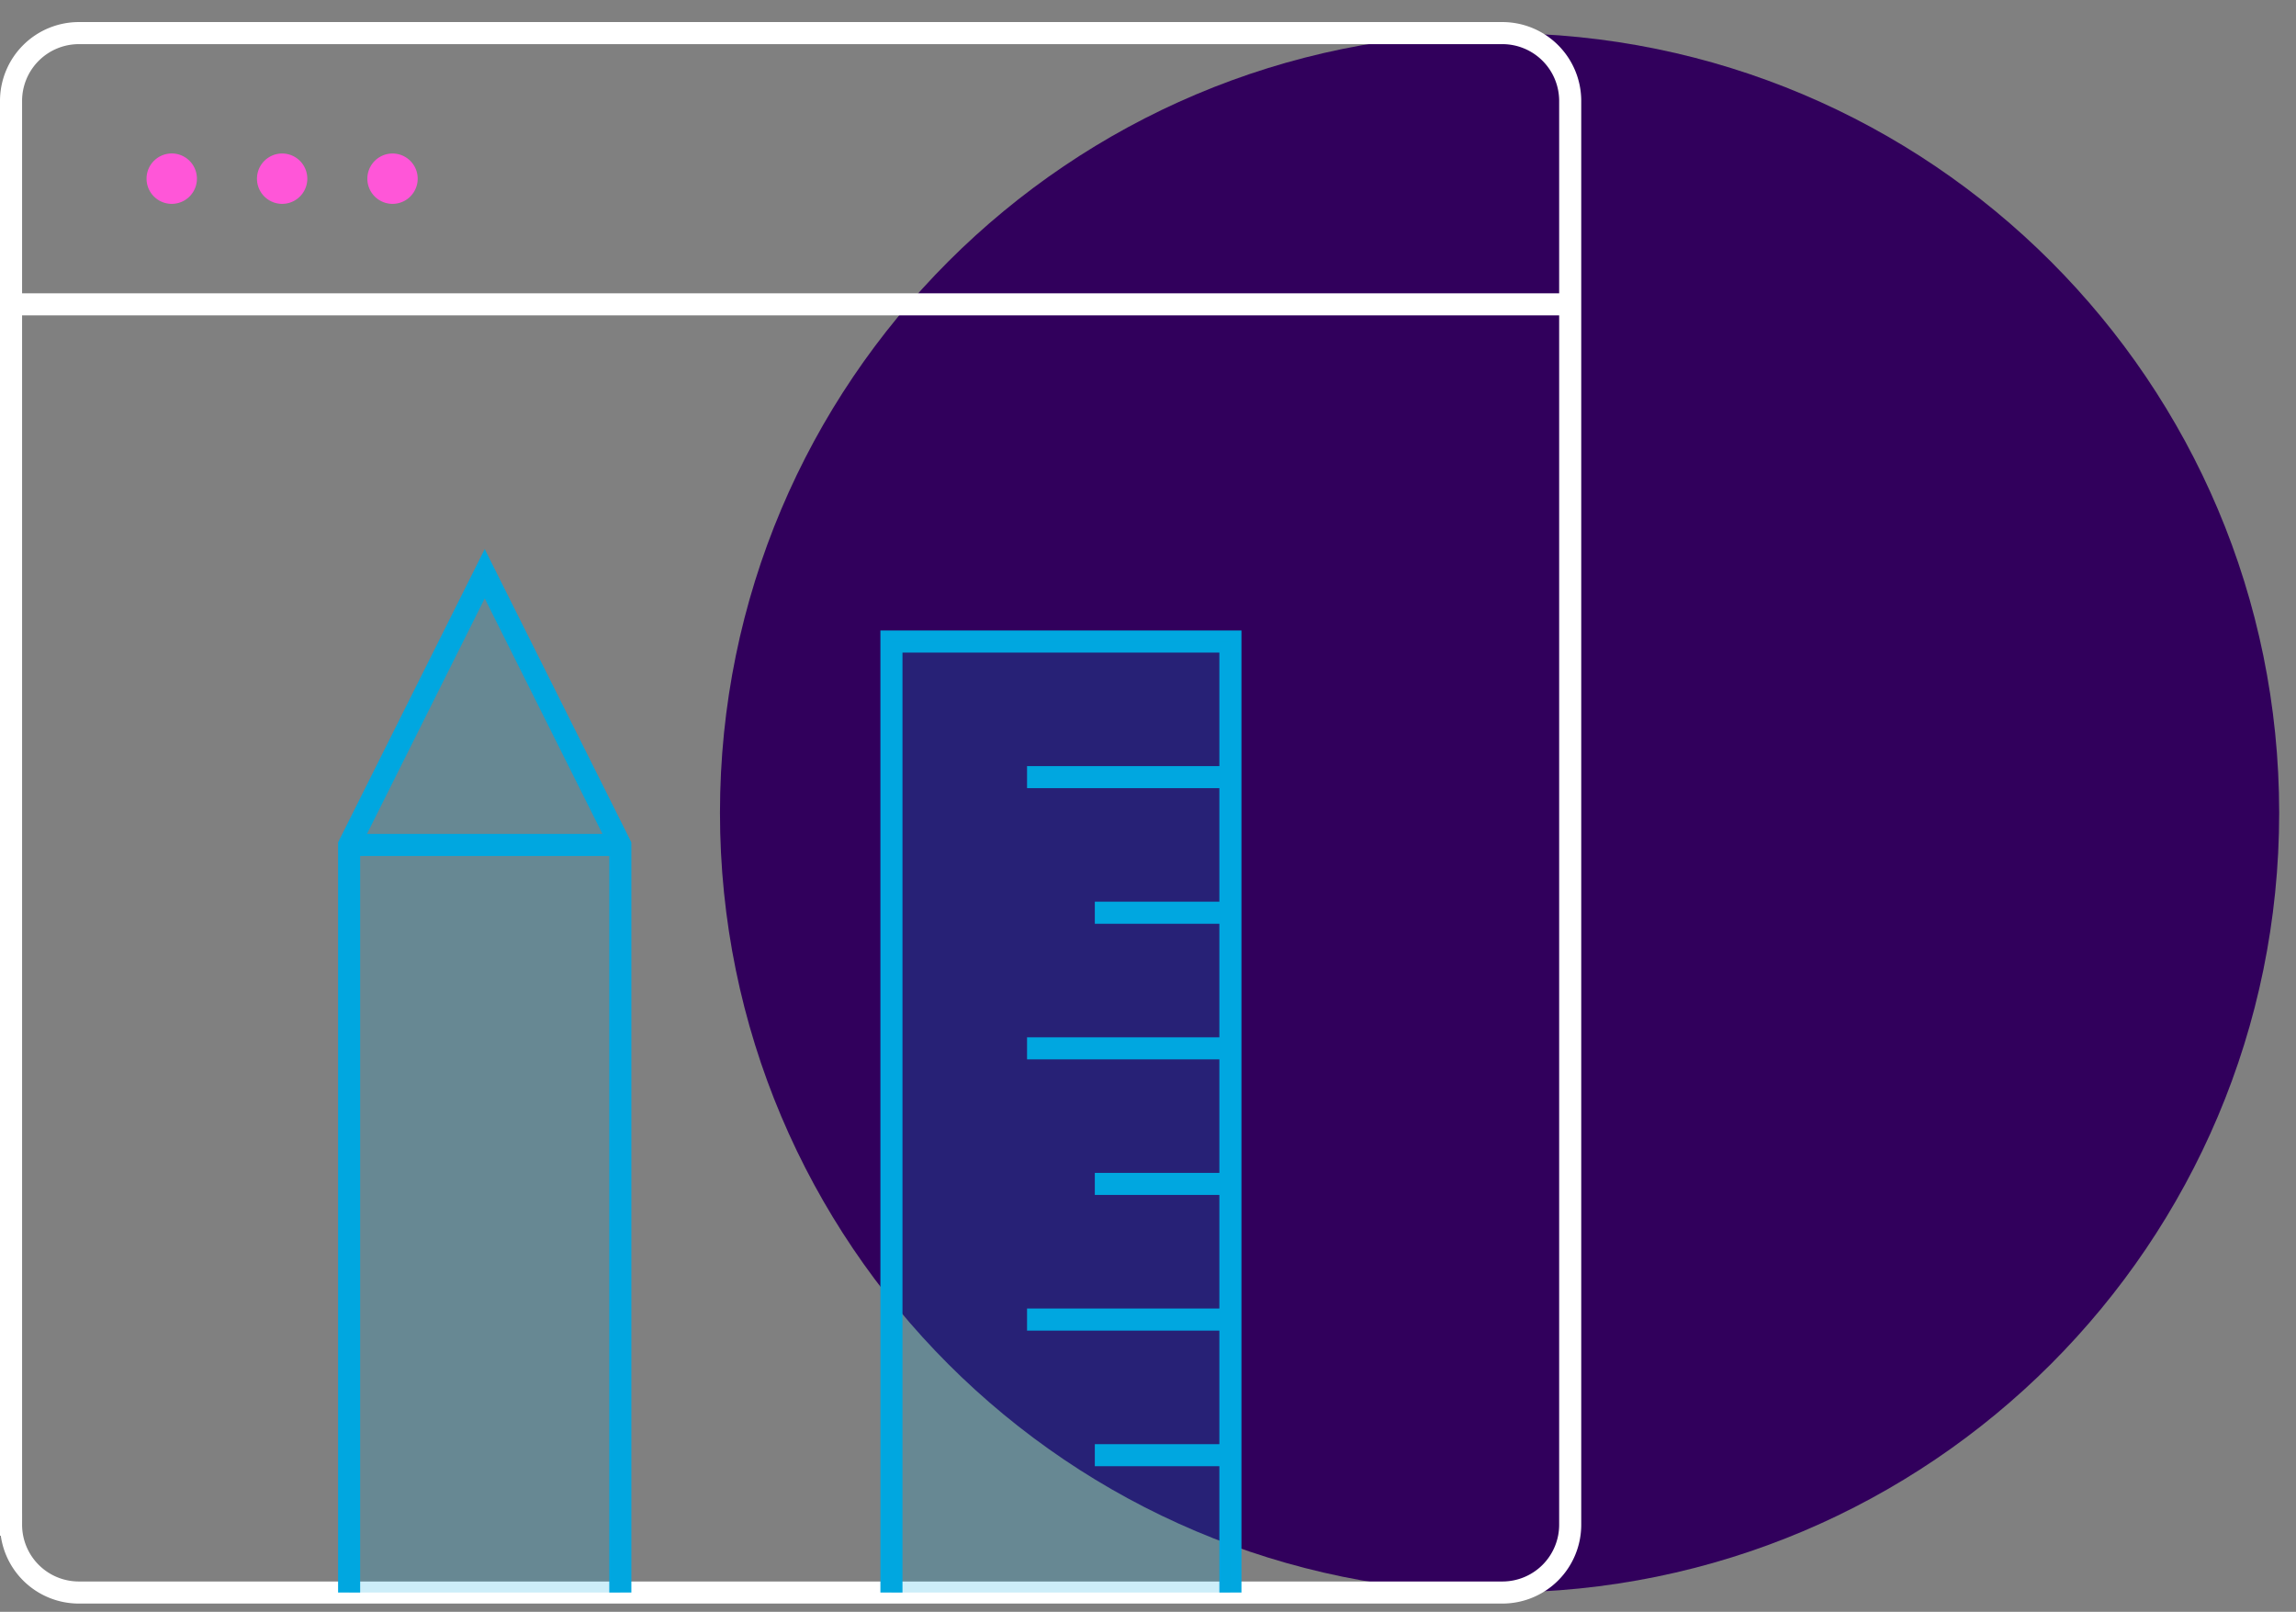 <svg xmlns="http://www.w3.org/2000/svg" width="104" height="73" viewBox="0 0 104 73"><rect x="0" y="0" width="104" height="73" fill="#808080" stroke="none"/><g fill="none" fill-rule="evenodd"><path fill="#31005C" d="M103.238 36.813c0 19.503-15.81 35.313-35.313 35.313s-35.313-15.81-35.313-35.313S48.422 1.5 67.925 1.5s35.313 15.81 35.313 35.313"/><path stroke="#FFF" d="M.5 69.053V4.573a3.074 3.074 0 013.071-3.074h64.483a3.073 3.073 0 013.07 3.073v64.481a3.071 3.071 0 01-3.07 3.073H3.571a3.071 3.071 0 01-3.07-3.073zm0-55.27h70.624"/><path stroke="#00A7E0" d="M28.098 72.127V38.268l-6.142-12.284-6.142 12.284v33.859m39.919 0V29.055H40.379v43.072M15.814 38.268h12.284m27.635-3.072h-9.212m9.212 6.142h-6.142m6.142 6.142h-9.212m9.212 6.14h-6.142m6.142 6.144h-9.212m9.212 6.141h-6.142"/><path fill="#00A7E0" d="M28.098 72.127V38.268l-6.142-12.284-6.142 12.284v33.859m39.919 0V29.055H40.379v43.072" opacity=".199"/><path fill="#FF56D8" d="M8.92 8.092a1.14 1.14 0 11-2.282 0 1.14 1.14 0 012.282-.001m5 .001a1.14 1.14 0 11-2.28.002 1.14 1.14 0 012.28-.003m5 .001a1.14 1.14 0 11-2.28.002 1.14 1.14 0 012.28-.003"/></g></svg>